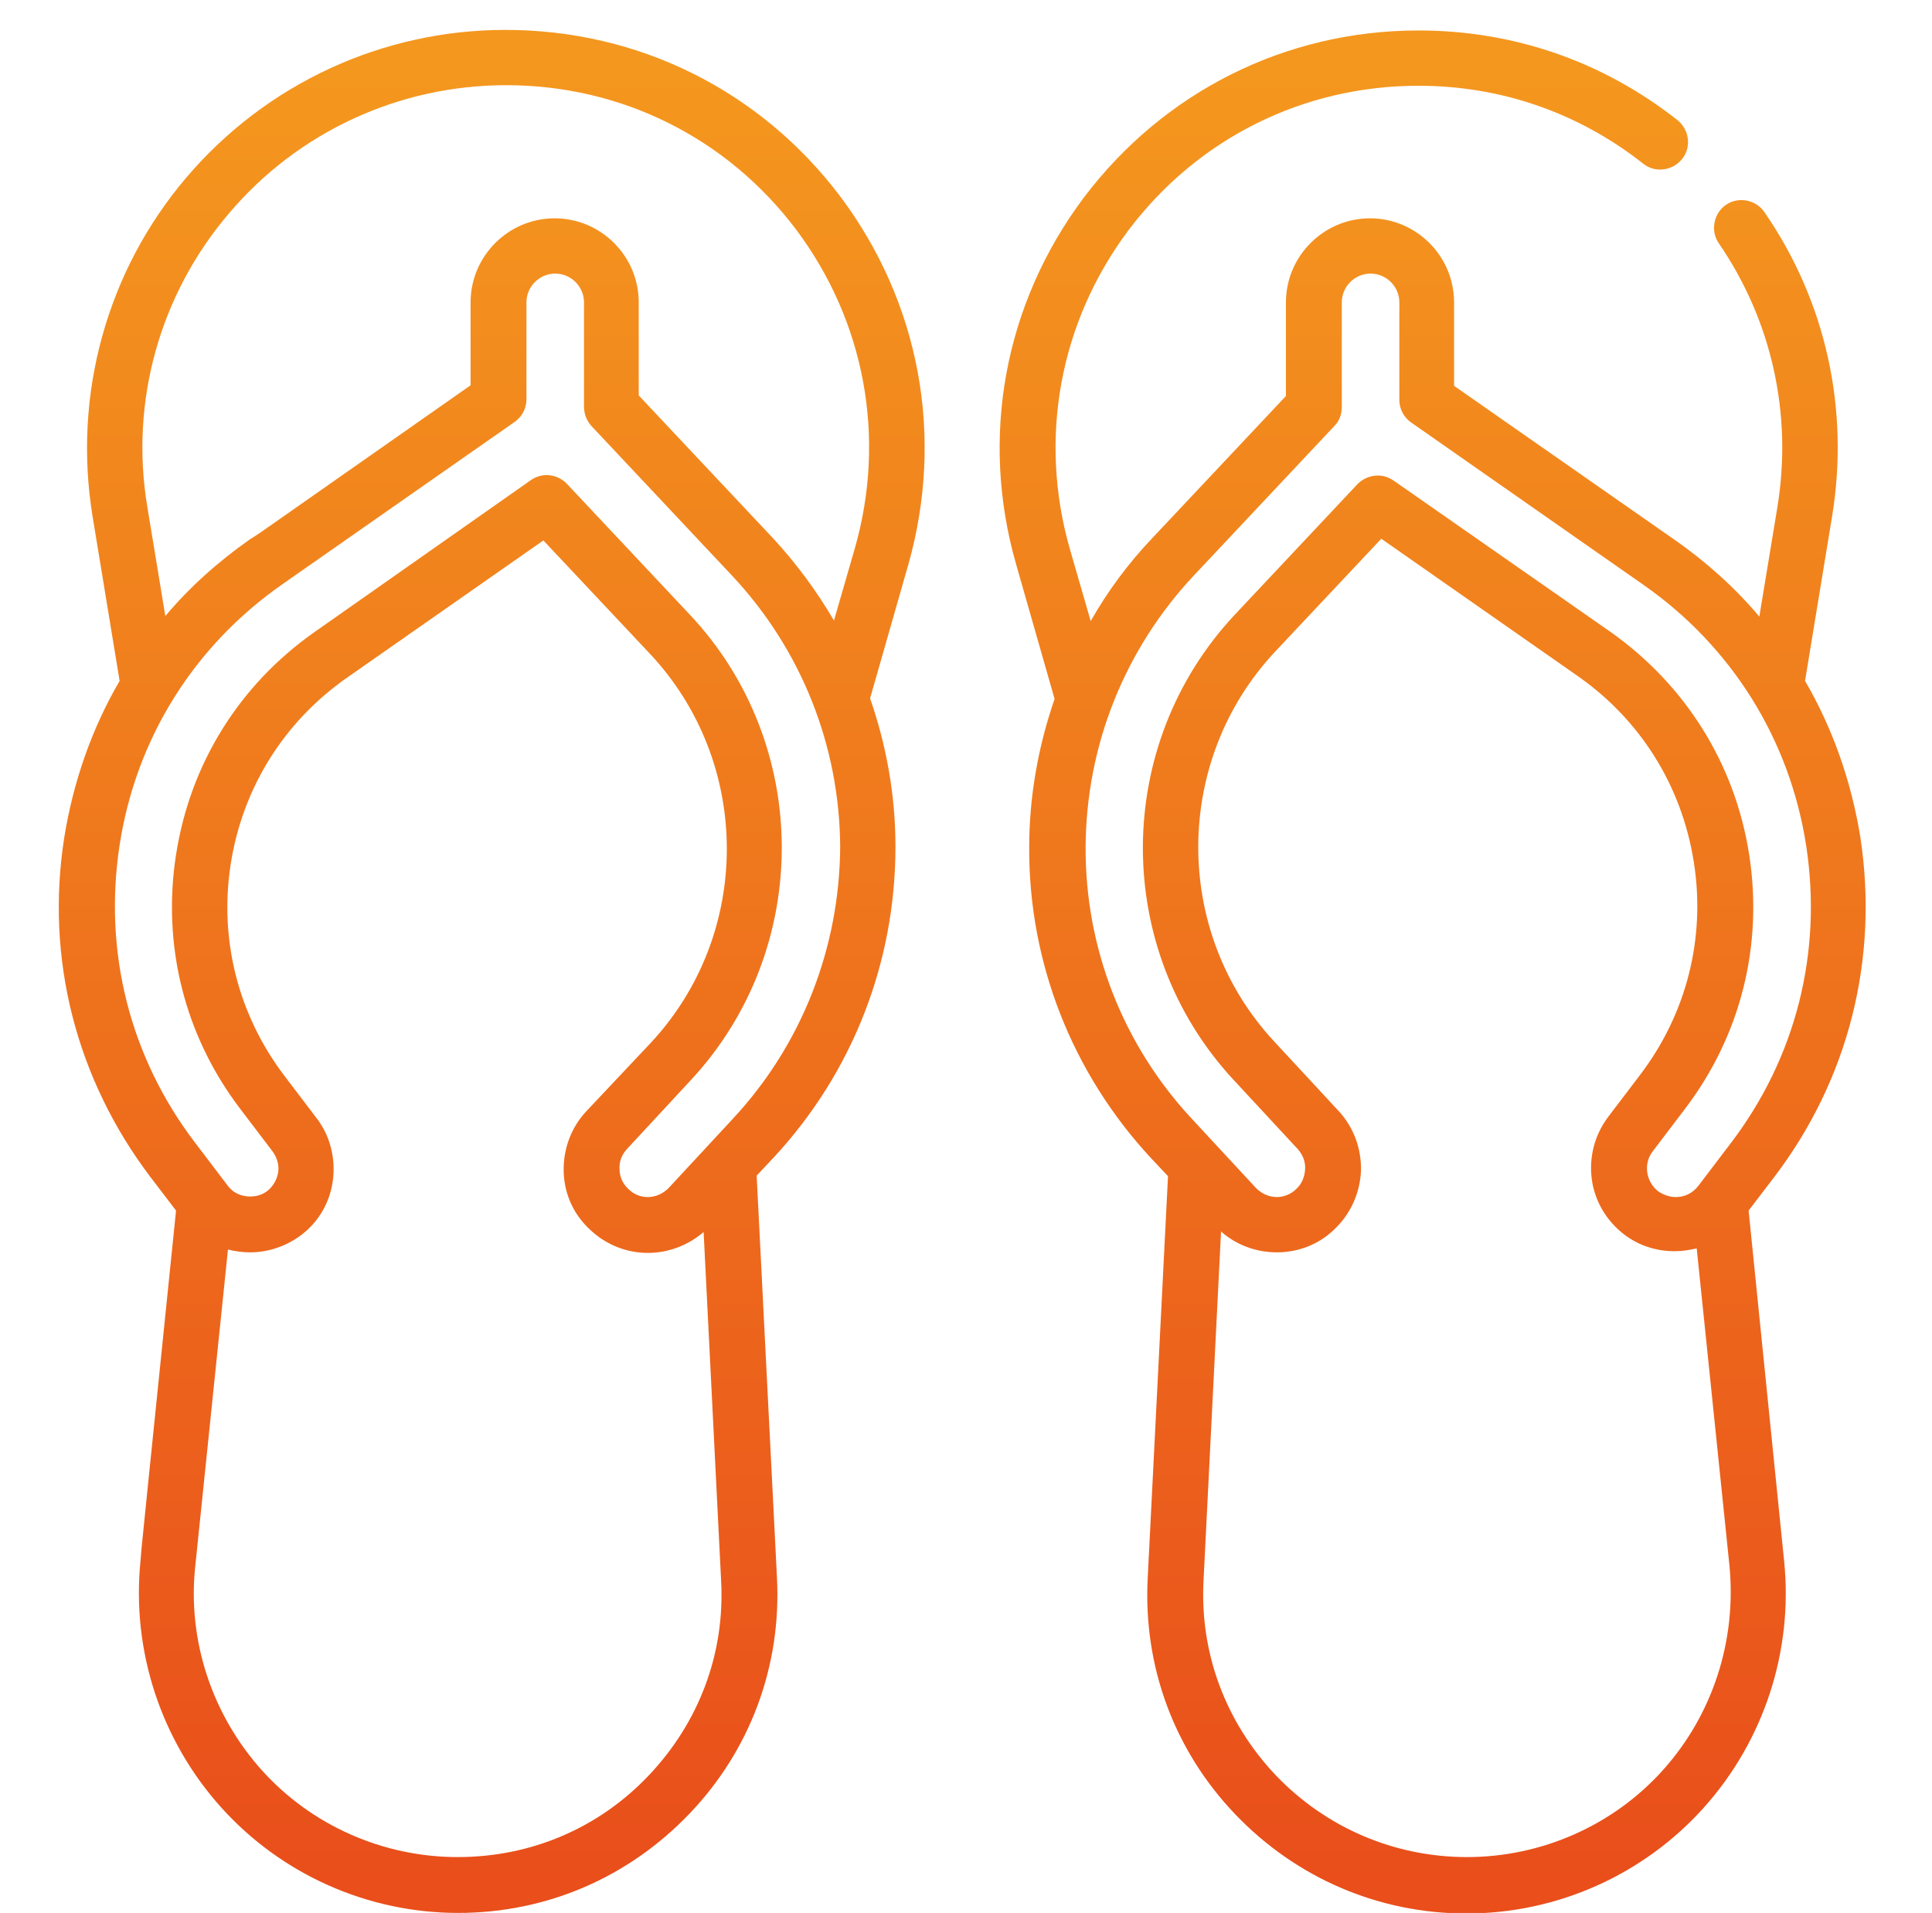 <?xml version="1.0" encoding="UTF-8"?>
<!-- Generator: Adobe Illustrator 27.8.0, SVG Export Plug-In . SVG Version: 6.00 Build 0)  -->
<svg xmlns="http://www.w3.org/2000/svg" xmlns:xlink="http://www.w3.org/1999/xlink" version="1.1" id="Capa_1" x="0px" y="0px" viewBox="0 0 342.4 339.1" style="enable-background:new 0 0 342.4 339.1;" xml:space="preserve">
<style type="text/css">
	.st0{fill:url(#SVGID_1_);}
	.st1{fill:url(#SVGID_00000175306845935209163820000015550660516344799150_);}
</style>
<g>
	<linearGradient id="SVGID_1_" gradientUnits="userSpaceOnUse" x1="253.954" y1="334.494" x2="253.954" y2="13.246">
		<stop offset="0" style="stop-color:#E94E1B"></stop>
		<stop offset="1" style="stop-color:#F4971E"></stop>
	</linearGradient>
	<path class="st0" d="M309.9,214.6l4.5-5.9c13.2-17.3,18.6-38.7,15.3-60.3c-1.6-9.9-4.9-19.3-9.8-27.7l4.8-29.2   c3.1-19-1.1-38.1-12-53.9c-1.5-2.2-4.6-2.8-6.8-1.3c-2.2,1.5-2.8,4.6-1.3,6.8c9.4,13.7,13.1,30.3,10.4,46.8l-3.2,19.4   c-4.3-5.1-9.4-9.7-15-13.6l-39.1-27.3V53.6c0-8.2-6.7-14.9-14.9-14.9c-8.2,0-14.9,6.7-14.9,14.9v16.6l-23.6,25.1   c-4.3,4.5-8,9.5-11,14.8l-3.7-12.8c-5.6-19.6-1.8-40.2,10.4-56.5c12.3-16.3,31-25.6,51.4-25.6c14.6,0,28.4,4.8,39.8,13.8   c2.1,1.7,5.2,1.3,6.9-0.8c1.7-2.1,1.3-5.2-0.8-6.9c-13.2-10.4-29-15.9-45.9-15.9c-23.5,0-45.1,10.8-59.3,29.6   c-14.1,18.8-18.5,42.5-12,65.1l6.8,23.8c-2.9,8.4-4.5,17.3-4.5,26.3c-0.1,20.4,7.6,40,21.5,55l3.1,3.3l-3.6,71.3   c-0.8,15.6,4.7,30.5,15.5,41.8c10.8,11.3,25.4,17.6,41,17.6c16,0,31.3-6.8,42-18.7s15.9-27.8,14.3-43.7L309.9,214.6z M192.4,150.1   c0.1-17.9,6.9-35,19.2-48.1l24.9-26.5c0.9-0.9,1.3-2.1,1.3-3.4V53.6c0-2.8,2.3-5.1,5.1-5.1c2.8,0,5.1,2.3,5.1,5.1v17.3   c0,1.6,0.8,3.1,2.1,4l41.2,28.8c15.6,10.9,25.9,27.4,28.8,46.2c2.9,18.9-1.8,37.6-13.4,52.8l-5.7,7.5c-1,1.3-2.4,2-4,2   c-1.1,0-2.2-0.4-3.1-1c-2.2-1.7-2.7-4.9-1-7.1l5.7-7.5c9.9-13,13.9-29,11.4-45.1c-2.5-16.1-11.3-30.1-24.6-39.5L247,85.2   c-0.9-0.6-1.8-0.9-2.8-0.9c-1.3,0-2.6,0.5-3.6,1.5l-21.7,23.1c-21.7,23.1-21.8,59.3-0.3,82.5l11.4,12.3c0.9,1,1.4,2.3,1.3,3.6   c-0.1,1.4-0.6,2.6-1.6,3.5c-0.9,0.9-2.2,1.4-3.4,1.4c-1.4,0-2.7-0.6-3.7-1.6l-11.4-12.3C199,185.2,192.3,168,192.4,150.1   L192.4,150.1z M294.7,313.8c-8.8,9.8-21.5,15.4-34.7,15.4c-12.9,0-25-5.2-33.9-14.5c-8.9-9.4-13.5-21.7-12.8-34.6l3.1-61.8   c2.7,2.4,6.2,3.7,9.9,3.7c3.8,0,7.4-1.4,10.1-4c2.9-2.7,4.6-6.4,4.8-10.4c0.1-4-1.3-7.8-4-10.7l-11.4-12.3   c-18-19.4-17.9-49.8,0.2-69.1l18.8-20l34.9,24.4c11.1,7.8,18.4,19.5,20.5,33c2.1,13.4-1.3,26.8-9.5,37.6l-5.7,7.5   c-2.4,3.2-3.4,7.1-2.9,11c0.5,3.9,2.6,7.4,5.7,9.8c2.6,2,5.7,3,9,3c1.3,0,2.6-0.2,3.9-0.5l5.8,56.2   C307.8,290.9,303.5,304,294.7,313.8L294.7,313.8z"></path>
	
		<linearGradient id="SVGID_00000152230914230993044040000004394531465809634221_" gradientUnits="userSpaceOnUse" x1="87.169" y1="334.494" x2="87.169" y2="13.246">
		<stop offset="0" style="stop-color:#E94E1B"></stop>
		<stop offset="1" style="stop-color:#F4971E"></stop>
	</linearGradient>
	<path style="fill:url(#SVGID_00000152230914230993044040000004394531465809634221_);" d="M148.9,34.8C134.7,16,113.1,5.3,89.6,5.3   l0,0c-21.8,0-42.4,9.5-56.6,26.2C18.9,48.1,12.9,70,16.4,91.5l4.8,29.2c-4.9,8.4-8.2,17.8-9.8,27.7c-3.4,21.5,2.1,42.9,15.3,60.3   l4.5,5.9l-4.9,47.9c0,0,0,0,0,0l-1.2,11.8l-0.2,2.4c0,0,0,0,0,0v0c-1.6,15.9,3.6,31.8,14.3,43.7c10.7,11.9,26,18.7,42,18.7   c15.7,0,30.2-6.3,41-17.6c10.8-11.3,16.3-26.2,15.5-41.8l-3.6-71.3l3.1-3.3c13.9-15,21.5-34.5,21.5-55c0-9.1-1.6-18-4.5-26.3   l6.8-23.8C167.4,77.3,163,53.6,148.9,34.8z M115,314.7c-8.9,9.4-20.9,14.5-33.9,14.5c-13.2,0-25.9-5.6-34.7-15.4   s-13.2-23-11.8-36.1l5.8-56.2c1.2,0.3,2.5,0.5,3.9,0.5c3.3,0,6.4-1.1,9-3c3.2-2.4,5.2-5.9,5.7-9.8c0.5-3.9-0.5-7.9-2.9-11l-5.7-7.5   c-8.2-10.8-11.6-24.2-9.5-37.6c2.1-13.4,9.4-25.1,20.5-32.9l34.9-24.4l18.8,20c18.2,19.3,18.3,49.7,0.2,69.1L103.9,197   c-2.7,2.9-4.1,6.7-4,10.7c0.1,4,1.8,7.7,4.8,10.4c2.8,2.6,6.4,4,10.1,4c3.6,0,7.1-1.3,9.9-3.7l3.1,61.8   C128.5,293.1,123.9,305.3,115,314.7z M129.9,198.3l-11.4,12.3c-1,1-2.3,1.6-3.7,1.6c-1.3,0-2.5-0.5-3.4-1.4c-1-0.9-1.6-2.2-1.6-3.5   c-0.1-1.4,0.4-2.6,1.3-3.6l11.4-12.3c21.5-23.2,21.4-59.5-0.3-82.5l-21.7-23.1c-1.7-1.8-4.4-2.1-6.4-0.7L55.8,112   c-13.4,9.4-22.1,23.4-24.6,39.5c-2.5,16.1,1.5,32.1,11.4,45.1l5.7,7.5c0.8,1.1,1.2,2.4,1,3.7c-0.2,1.3-0.9,2.5-1.9,3.3   c-0.9,0.7-1.9,1-3.1,1c-1.6,0-3.1-0.7-4-2l-5.7-7.5c-11.6-15.2-16.3-33.9-13.4-52.8c2.9-18.9,13.2-35.3,28.8-46.2l41.2-28.8   c1.3-0.9,2.1-2.4,2.1-4V53.6c0-2.8,2.3-5.1,5.1-5.1s5.1,2.3,5.1,5.1v18.5c0,1.3,0.5,2.5,1.3,3.4l24.9,26.5   c12.3,13.1,19.1,30.2,19.2,48.1C148.8,168,142.1,185.2,129.9,198.3z M151.5,97.2l-3.7,12.8c-3.1-5.3-6.8-10.3-11-14.8l-23.6-25.1   V53.6c0-8.2-6.7-14.9-14.9-14.9s-14.9,6.7-14.9,14.9v14.7l-37.1,26c0,0,0,0,0,0l-1.2,0.8l-0.8,0.5c0,0,0,0,0,0   c-5.7,4-10.7,8.5-15,13.6l-3.2-19.4C23,71.2,28.3,52.2,40.6,37.8c12.2-14.4,30.1-22.7,49.1-22.7c20.4,0,39.1,9.3,51.4,25.6   C153.3,57,157.1,77.6,151.5,97.2z"></path>
</g>
</svg>
